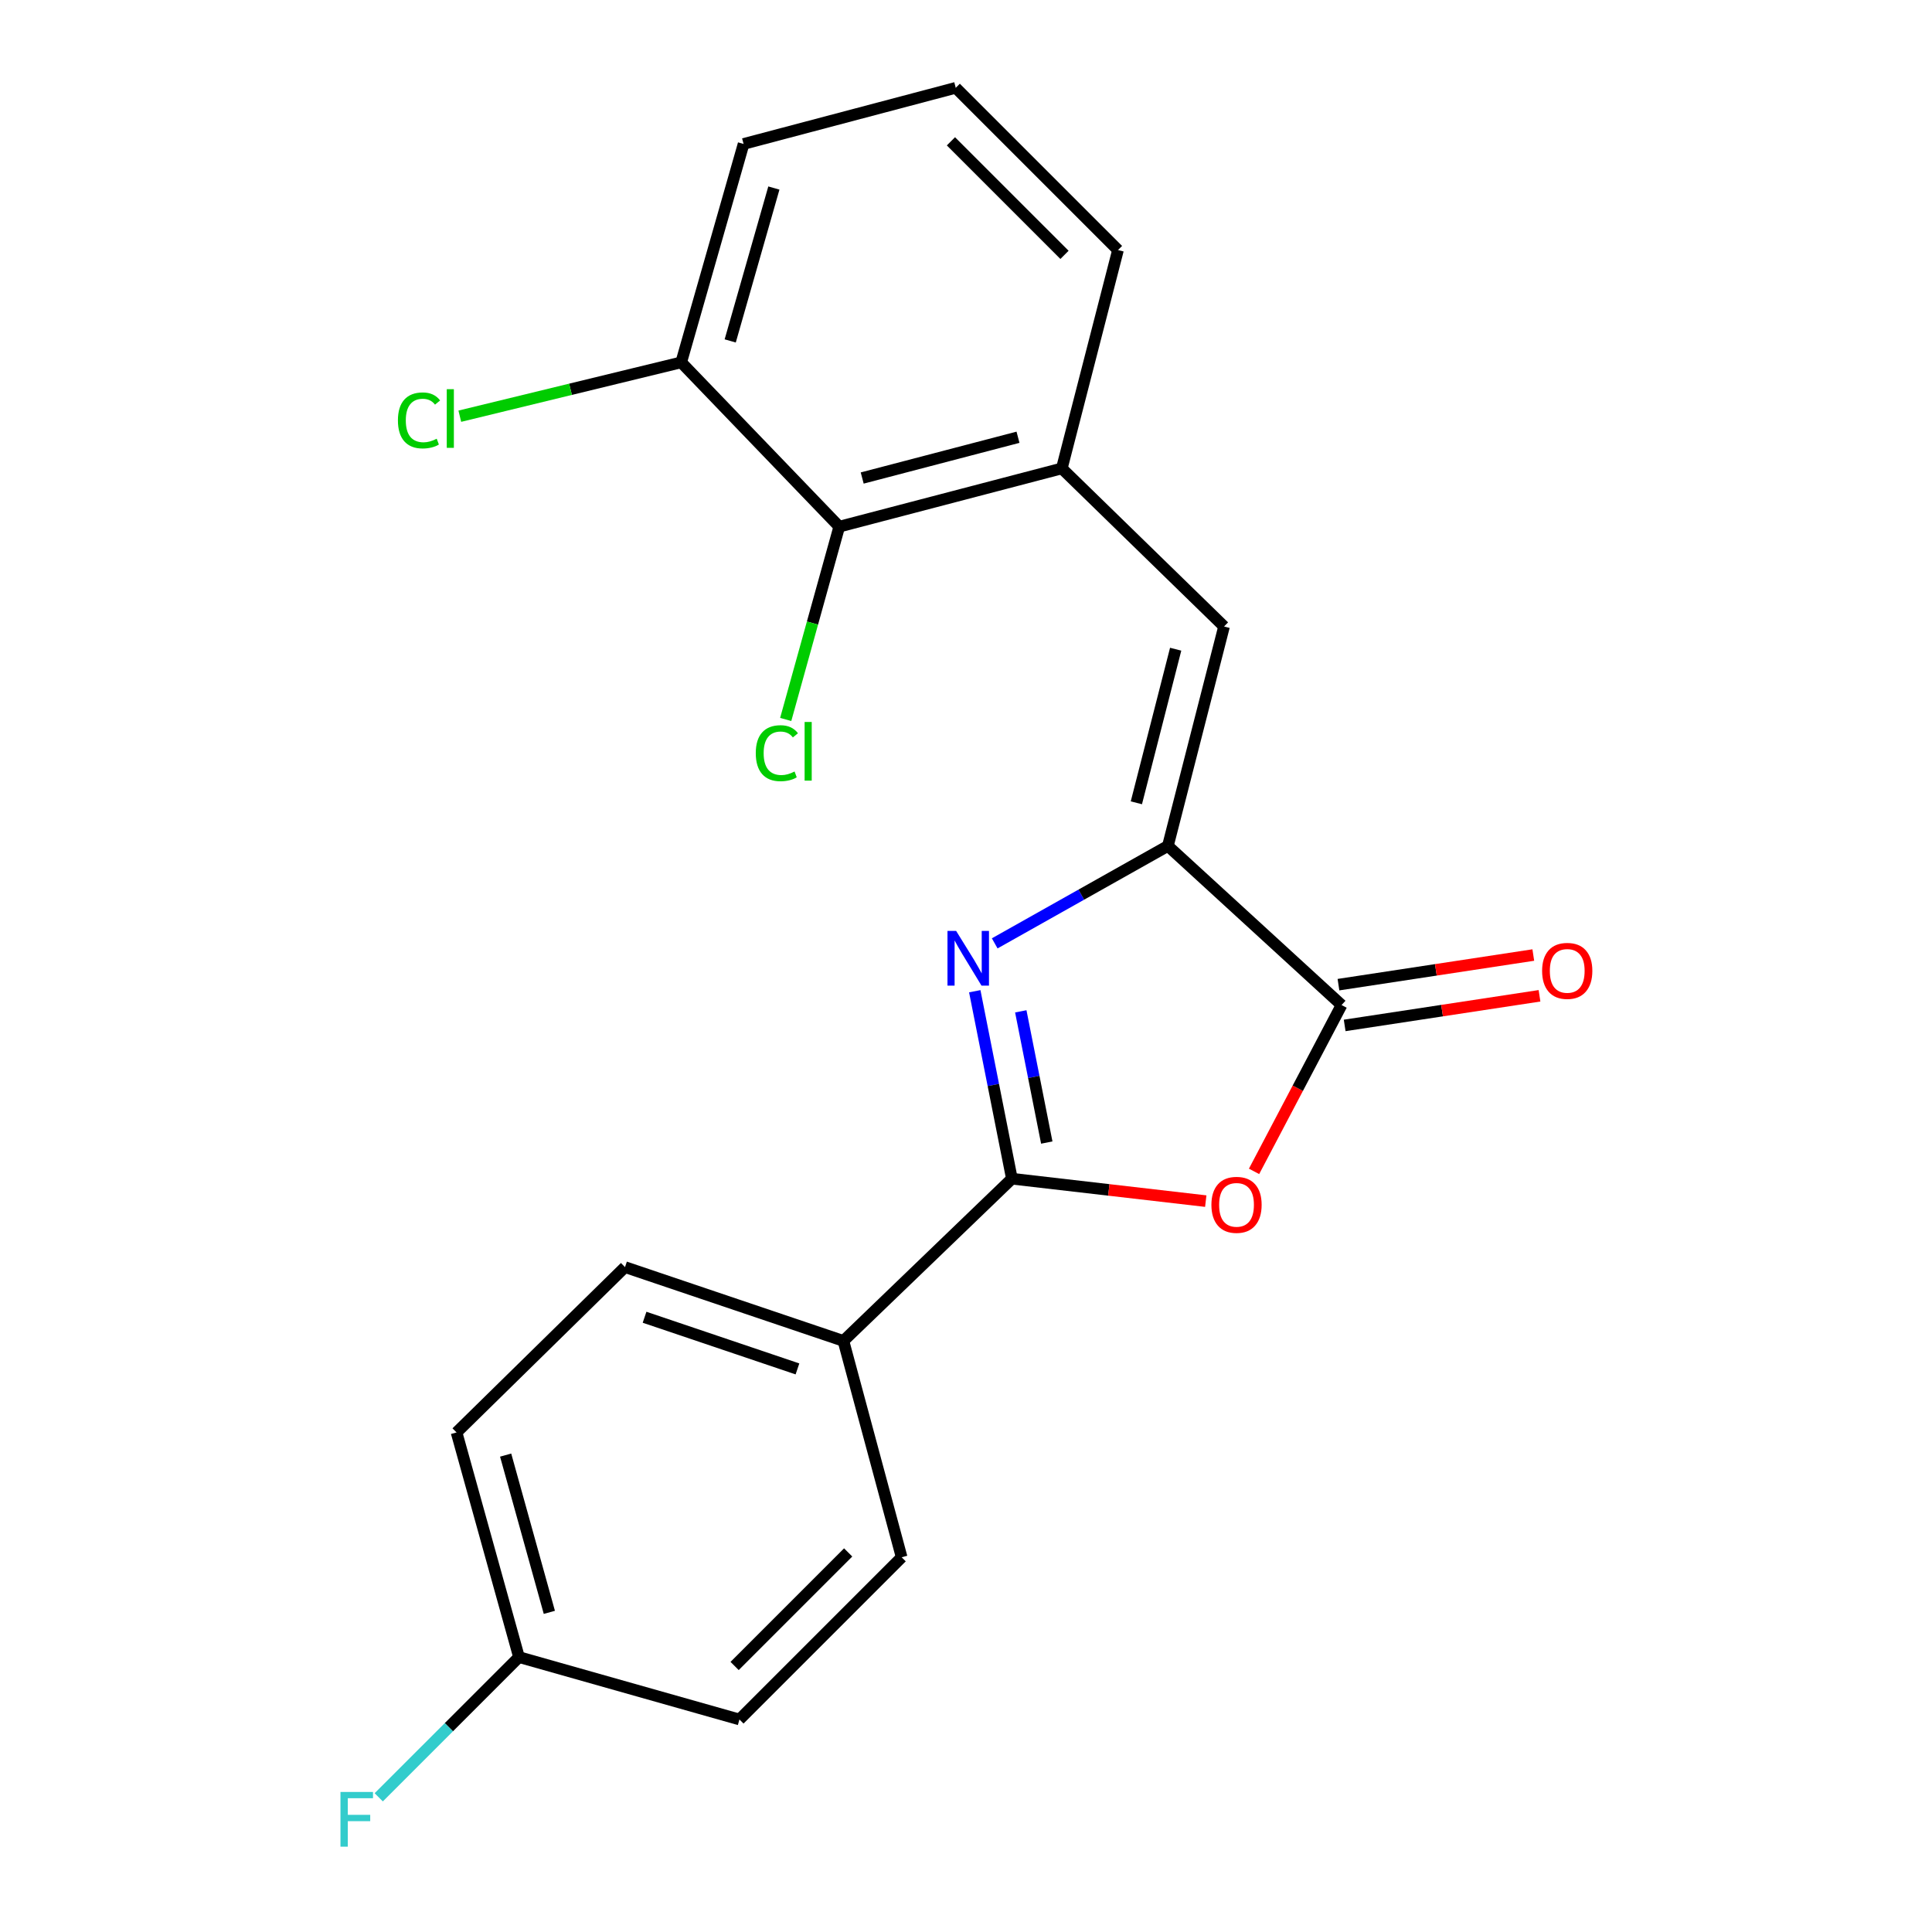 <?xml version='1.0' encoding='iso-8859-1'?>
<svg version='1.1' baseProfile='full'
              xmlns='http://www.w3.org/2000/svg'
                      xmlns:rdkit='http://www.rdkit.org/xml'
                      xmlns:xlink='http://www.w3.org/1999/xlink'
                  xml:space='preserve'
width='1000px' height='1000px' viewBox='0 0 1000 1000'>
<!-- END OF HEADER -->
<rect style='opacity:1.0;fill:#FFFFFF;stroke:none' width='1000' height='1000' x='0' y='0'> </rect>
<path class='bond-0' d='M 504.537,513.064 L 514.147,561.578' style='fill:none;fill-rule:evenodd;stroke:#0000FF;stroke-width:6px;stroke-linecap:butt;stroke-linejoin:miter;stroke-opacity:1' />
<path class='bond-0' d='M 514.147,561.578 L 523.757,610.093' style='fill:none;fill-rule:evenodd;stroke:#000000;stroke-width:6px;stroke-linecap:butt;stroke-linejoin:miter;stroke-opacity:1' />
<path class='bond-0' d='M 528.357,523.471 L 535.084,557.431' style='fill:none;fill-rule:evenodd;stroke:#0000FF;stroke-width:6px;stroke-linecap:butt;stroke-linejoin:miter;stroke-opacity:1' />
<path class='bond-0' d='M 535.084,557.431 L 541.811,591.391' style='fill:none;fill-rule:evenodd;stroke:#000000;stroke-width:6px;stroke-linecap:butt;stroke-linejoin:miter;stroke-opacity:1' />
<path class='bond-1' d='M 514.86,488.286 L 559.679,463.071' style='fill:none;fill-rule:evenodd;stroke:#0000FF;stroke-width:6px;stroke-linecap:butt;stroke-linejoin:miter;stroke-opacity:1' />
<path class='bond-1' d='M 559.679,463.071 L 604.497,437.856' style='fill:none;fill-rule:evenodd;stroke:#000000;stroke-width:6px;stroke-linecap:butt;stroke-linejoin:miter;stroke-opacity:1' />
<path class='bond-2' d='M 523.757,610.093 L 573.927,615.895' style='fill:none;fill-rule:evenodd;stroke:#000000;stroke-width:6px;stroke-linecap:butt;stroke-linejoin:miter;stroke-opacity:1' />
<path class='bond-2' d='M 573.927,615.895 L 624.098,621.698' style='fill:none;fill-rule:evenodd;stroke:#FF0000;stroke-width:6px;stroke-linecap:butt;stroke-linejoin:miter;stroke-opacity:1' />
<path class='bond-7' d='M 523.757,610.093 L 436.554,694.058' style='fill:none;fill-rule:evenodd;stroke:#000000;stroke-width:6px;stroke-linecap:butt;stroke-linejoin:miter;stroke-opacity:1' />
<path class='bond-3' d='M 604.497,437.856 L 694.392,520.21' style='fill:none;fill-rule:evenodd;stroke:#000000;stroke-width:6px;stroke-linecap:butt;stroke-linejoin:miter;stroke-opacity:1' />
<path class='bond-4' d='M 604.497,437.856 L 633.561,324.281' style='fill:none;fill-rule:evenodd;stroke:#000000;stroke-width:6px;stroke-linecap:butt;stroke-linejoin:miter;stroke-opacity:1' />
<path class='bond-4' d='M 588.179,415.529 L 608.524,336.026' style='fill:none;fill-rule:evenodd;stroke:#000000;stroke-width:6px;stroke-linecap:butt;stroke-linejoin:miter;stroke-opacity:1' />
<path class='bond-21' d='M 649.094,606.3 L 671.743,563.255' style='fill:none;fill-rule:evenodd;stroke:#FF0000;stroke-width:6px;stroke-linecap:butt;stroke-linejoin:miter;stroke-opacity:1' />
<path class='bond-21' d='M 671.743,563.255 L 694.392,520.21' style='fill:none;fill-rule:evenodd;stroke:#000000;stroke-width:6px;stroke-linecap:butt;stroke-linejoin:miter;stroke-opacity:1' />
<path class='bond-8' d='M 695.997,530.76 L 746.42,523.092' style='fill:none;fill-rule:evenodd;stroke:#000000;stroke-width:6px;stroke-linecap:butt;stroke-linejoin:miter;stroke-opacity:1' />
<path class='bond-8' d='M 746.42,523.092 L 796.844,515.424' style='fill:none;fill-rule:evenodd;stroke:#FF0000;stroke-width:6px;stroke-linecap:butt;stroke-linejoin:miter;stroke-opacity:1' />
<path class='bond-8' d='M 692.788,509.659 L 743.211,501.99' style='fill:none;fill-rule:evenodd;stroke:#000000;stroke-width:6px;stroke-linecap:butt;stroke-linejoin:miter;stroke-opacity:1' />
<path class='bond-8' d='M 743.211,501.99 L 793.635,494.322' style='fill:none;fill-rule:evenodd;stroke:#FF0000;stroke-width:6px;stroke-linecap:butt;stroke-linejoin:miter;stroke-opacity:1' />
<path class='bond-5' d='M 633.561,324.281 L 549.595,242.45' style='fill:none;fill-rule:evenodd;stroke:#000000;stroke-width:6px;stroke-linecap:butt;stroke-linejoin:miter;stroke-opacity:1' />
<path class='bond-6' d='M 549.595,242.45 L 434.396,272.593' style='fill:none;fill-rule:evenodd;stroke:#000000;stroke-width:6px;stroke-linecap:butt;stroke-linejoin:miter;stroke-opacity:1' />
<path class='bond-6' d='M 526.912,226.322 L 446.273,247.422' style='fill:none;fill-rule:evenodd;stroke:#000000;stroke-width:6px;stroke-linecap:butt;stroke-linejoin:miter;stroke-opacity:1' />
<path class='bond-18' d='M 549.595,242.45 L 578.671,129.42' style='fill:none;fill-rule:evenodd;stroke:#000000;stroke-width:6px;stroke-linecap:butt;stroke-linejoin:miter;stroke-opacity:1' />
<path class='bond-9' d='M 434.396,272.593 L 352.588,187.56' style='fill:none;fill-rule:evenodd;stroke:#000000;stroke-width:6px;stroke-linecap:butt;stroke-linejoin:miter;stroke-opacity:1' />
<path class='bond-12' d='M 434.396,272.593 L 420.539,322.494' style='fill:none;fill-rule:evenodd;stroke:#000000;stroke-width:6px;stroke-linecap:butt;stroke-linejoin:miter;stroke-opacity:1' />
<path class='bond-12' d='M 420.539,322.494 L 406.682,372.394' style='fill:none;fill-rule:evenodd;stroke:#00CC00;stroke-width:6px;stroke-linecap:butt;stroke-linejoin:miter;stroke-opacity:1' />
<path class='bond-10' d='M 436.554,694.058 L 323.501,655.852' style='fill:none;fill-rule:evenodd;stroke:#000000;stroke-width:6px;stroke-linecap:butt;stroke-linejoin:miter;stroke-opacity:1' />
<path class='bond-10' d='M 412.762,708.548 L 333.625,681.804' style='fill:none;fill-rule:evenodd;stroke:#000000;stroke-width:6px;stroke-linecap:butt;stroke-linejoin:miter;stroke-opacity:1' />
<path class='bond-11' d='M 436.554,694.058 L 466.697,806.033' style='fill:none;fill-rule:evenodd;stroke:#000000;stroke-width:6px;stroke-linecap:butt;stroke-linejoin:miter;stroke-opacity:1' />
<path class='bond-14' d='M 352.588,187.56 L 295.293,201.494' style='fill:none;fill-rule:evenodd;stroke:#000000;stroke-width:6px;stroke-linecap:butt;stroke-linejoin:miter;stroke-opacity:1' />
<path class='bond-14' d='M 295.293,201.494 L 237.999,215.428' style='fill:none;fill-rule:evenodd;stroke:#00CC00;stroke-width:6px;stroke-linecap:butt;stroke-linejoin:miter;stroke-opacity:1' />
<path class='bond-23' d='M 352.588,187.56 L 384.877,74.506' style='fill:none;fill-rule:evenodd;stroke:#000000;stroke-width:6px;stroke-linecap:butt;stroke-linejoin:miter;stroke-opacity:1' />
<path class='bond-23' d='M 377.955,176.463 L 400.557,97.326' style='fill:none;fill-rule:evenodd;stroke:#000000;stroke-width:6px;stroke-linecap:butt;stroke-linejoin:miter;stroke-opacity:1' />
<path class='bond-16' d='M 323.501,655.852 L 236.309,741.431' style='fill:none;fill-rule:evenodd;stroke:#000000;stroke-width:6px;stroke-linecap:butt;stroke-linejoin:miter;stroke-opacity:1' />
<path class='bond-15' d='M 466.697,806.033 L 382.731,889.999' style='fill:none;fill-rule:evenodd;stroke:#000000;stroke-width:6px;stroke-linecap:butt;stroke-linejoin:miter;stroke-opacity:1' />
<path class='bond-15' d='M 439.009,803.535 L 380.233,862.311' style='fill:none;fill-rule:evenodd;stroke:#000000;stroke-width:6px;stroke-linecap:butt;stroke-linejoin:miter;stroke-opacity:1' />
<path class='bond-13' d='M 268.622,857.709 L 382.731,889.999' style='fill:none;fill-rule:evenodd;stroke:#000000;stroke-width:6px;stroke-linecap:butt;stroke-linejoin:miter;stroke-opacity:1' />
<path class='bond-17' d='M 268.622,857.709 L 232.328,893.999' style='fill:none;fill-rule:evenodd;stroke:#000000;stroke-width:6px;stroke-linecap:butt;stroke-linejoin:miter;stroke-opacity:1' />
<path class='bond-17' d='M 232.328,893.999 L 196.033,930.288' style='fill:none;fill-rule:evenodd;stroke:#33CCCC;stroke-width:6px;stroke-linecap:butt;stroke-linejoin:miter;stroke-opacity:1' />
<path class='bond-22' d='M 268.622,857.709 L 236.309,741.431' style='fill:none;fill-rule:evenodd;stroke:#000000;stroke-width:6px;stroke-linecap:butt;stroke-linejoin:miter;stroke-opacity:1' />
<path class='bond-22' d='M 284.34,834.553 L 261.721,753.158' style='fill:none;fill-rule:evenodd;stroke:#000000;stroke-width:6px;stroke-linecap:butt;stroke-linejoin:miter;stroke-opacity:1' />
<path class='bond-19' d='M 578.671,129.42 L 494.693,45.455' style='fill:none;fill-rule:evenodd;stroke:#000000;stroke-width:6px;stroke-linecap:butt;stroke-linejoin:miter;stroke-opacity:1' />
<path class='bond-19' d='M 550.983,131.919 L 492.198,73.143' style='fill:none;fill-rule:evenodd;stroke:#000000;stroke-width:6px;stroke-linecap:butt;stroke-linejoin:miter;stroke-opacity:1' />
<path class='bond-20' d='M 494.693,45.455 L 384.877,74.506' style='fill:none;fill-rule:evenodd;stroke:#000000;stroke-width:6px;stroke-linecap:butt;stroke-linejoin:miter;stroke-opacity:1' />
<path  class='atom-0' d='M 494.896 481.836
L 504.176 496.836
Q 505.096 498.316, 506.576 500.996
Q 508.056 503.676, 508.136 503.836
L 508.136 481.836
L 511.896 481.836
L 511.896 510.156
L 508.016 510.156
L 498.056 493.756
Q 496.896 491.836, 495.656 489.636
Q 494.456 487.436, 494.096 486.756
L 494.096 510.156
L 490.416 510.156
L 490.416 481.836
L 494.896 481.836
' fill='#0000FF'/>
<path  class='atom-3' d='M 627.024 623.619
Q 627.024 616.819, 630.384 613.019
Q 633.744 609.219, 640.024 609.219
Q 646.304 609.219, 649.664 613.019
Q 653.024 616.819, 653.024 623.619
Q 653.024 630.499, 649.624 634.419
Q 646.224 638.299, 640.024 638.299
Q 633.784 638.299, 630.384 634.419
Q 627.024 630.539, 627.024 623.619
M 640.024 635.099
Q 644.344 635.099, 646.664 632.219
Q 649.024 629.299, 649.024 623.619
Q 649.024 618.059, 646.664 615.259
Q 644.344 612.419, 640.024 612.419
Q 635.704 612.419, 633.344 615.219
Q 631.024 618.019, 631.024 623.619
Q 631.024 629.339, 633.344 632.219
Q 635.704 635.099, 640.024 635.099
' fill='#FF0000'/>
<path  class='atom-9' d='M 798.193 502.526
Q 798.193 495.726, 801.553 491.926
Q 804.913 488.126, 811.193 488.126
Q 817.473 488.126, 820.833 491.926
Q 824.193 495.726, 824.193 502.526
Q 824.193 509.406, 820.793 513.326
Q 817.393 517.206, 811.193 517.206
Q 804.953 517.206, 801.553 513.326
Q 798.193 509.446, 798.193 502.526
M 811.193 514.006
Q 815.513 514.006, 817.833 511.126
Q 820.193 508.206, 820.193 502.526
Q 820.193 496.966, 817.833 494.166
Q 815.513 491.326, 811.193 491.326
Q 806.873 491.326, 804.513 494.126
Q 802.193 496.926, 802.193 502.526
Q 802.193 508.246, 804.513 511.126
Q 806.873 514.006, 811.193 514.006
' fill='#FF0000'/>
<path  class='atom-13' d='M 391.187 389.851
Q 391.187 382.811, 394.467 379.131
Q 397.787 375.411, 404.067 375.411
Q 409.907 375.411, 413.027 379.531
L 410.387 381.691
Q 408.107 378.691, 404.067 378.691
Q 399.787 378.691, 397.507 381.571
Q 395.267 384.411, 395.267 389.851
Q 395.267 395.451, 397.587 398.331
Q 399.947 401.211, 404.507 401.211
Q 407.627 401.211, 411.267 399.331
L 412.387 402.331
Q 410.907 403.291, 408.667 403.851
Q 406.427 404.411, 403.947 404.411
Q 397.787 404.411, 394.467 400.651
Q 391.187 396.891, 391.187 389.851
' fill='#00CC00'/>
<path  class='atom-13' d='M 416.467 373.691
L 420.147 373.691
L 420.147 404.051
L 416.467 404.051
L 416.467 373.691
' fill='#00CC00'/>
<path  class='atom-15' d='M 205.964 217.603
Q 205.964 210.563, 209.244 206.883
Q 212.564 203.163, 218.844 203.163
Q 224.684 203.163, 227.804 207.283
L 225.164 209.443
Q 222.884 206.443, 218.844 206.443
Q 214.564 206.443, 212.284 209.323
Q 210.044 212.163, 210.044 217.603
Q 210.044 223.203, 212.364 226.083
Q 214.724 228.963, 219.284 228.963
Q 222.404 228.963, 226.044 227.083
L 227.164 230.083
Q 225.684 231.043, 223.444 231.603
Q 221.204 232.163, 218.724 232.163
Q 212.564 232.163, 209.244 228.403
Q 205.964 224.643, 205.964 217.603
' fill='#00CC00'/>
<path  class='atom-15' d='M 231.244 201.443
L 234.924 201.443
L 234.924 231.803
L 231.244 231.803
L 231.244 201.443
' fill='#00CC00'/>
<path  class='atom-18' d='M 176.225 927.515
L 193.065 927.515
L 193.065 930.755
L 180.025 930.755
L 180.025 939.355
L 191.625 939.355
L 191.625 942.635
L 180.025 942.635
L 180.025 955.835
L 176.225 955.835
L 176.225 927.515
' fill='#33CCCC'/>
</svg>
